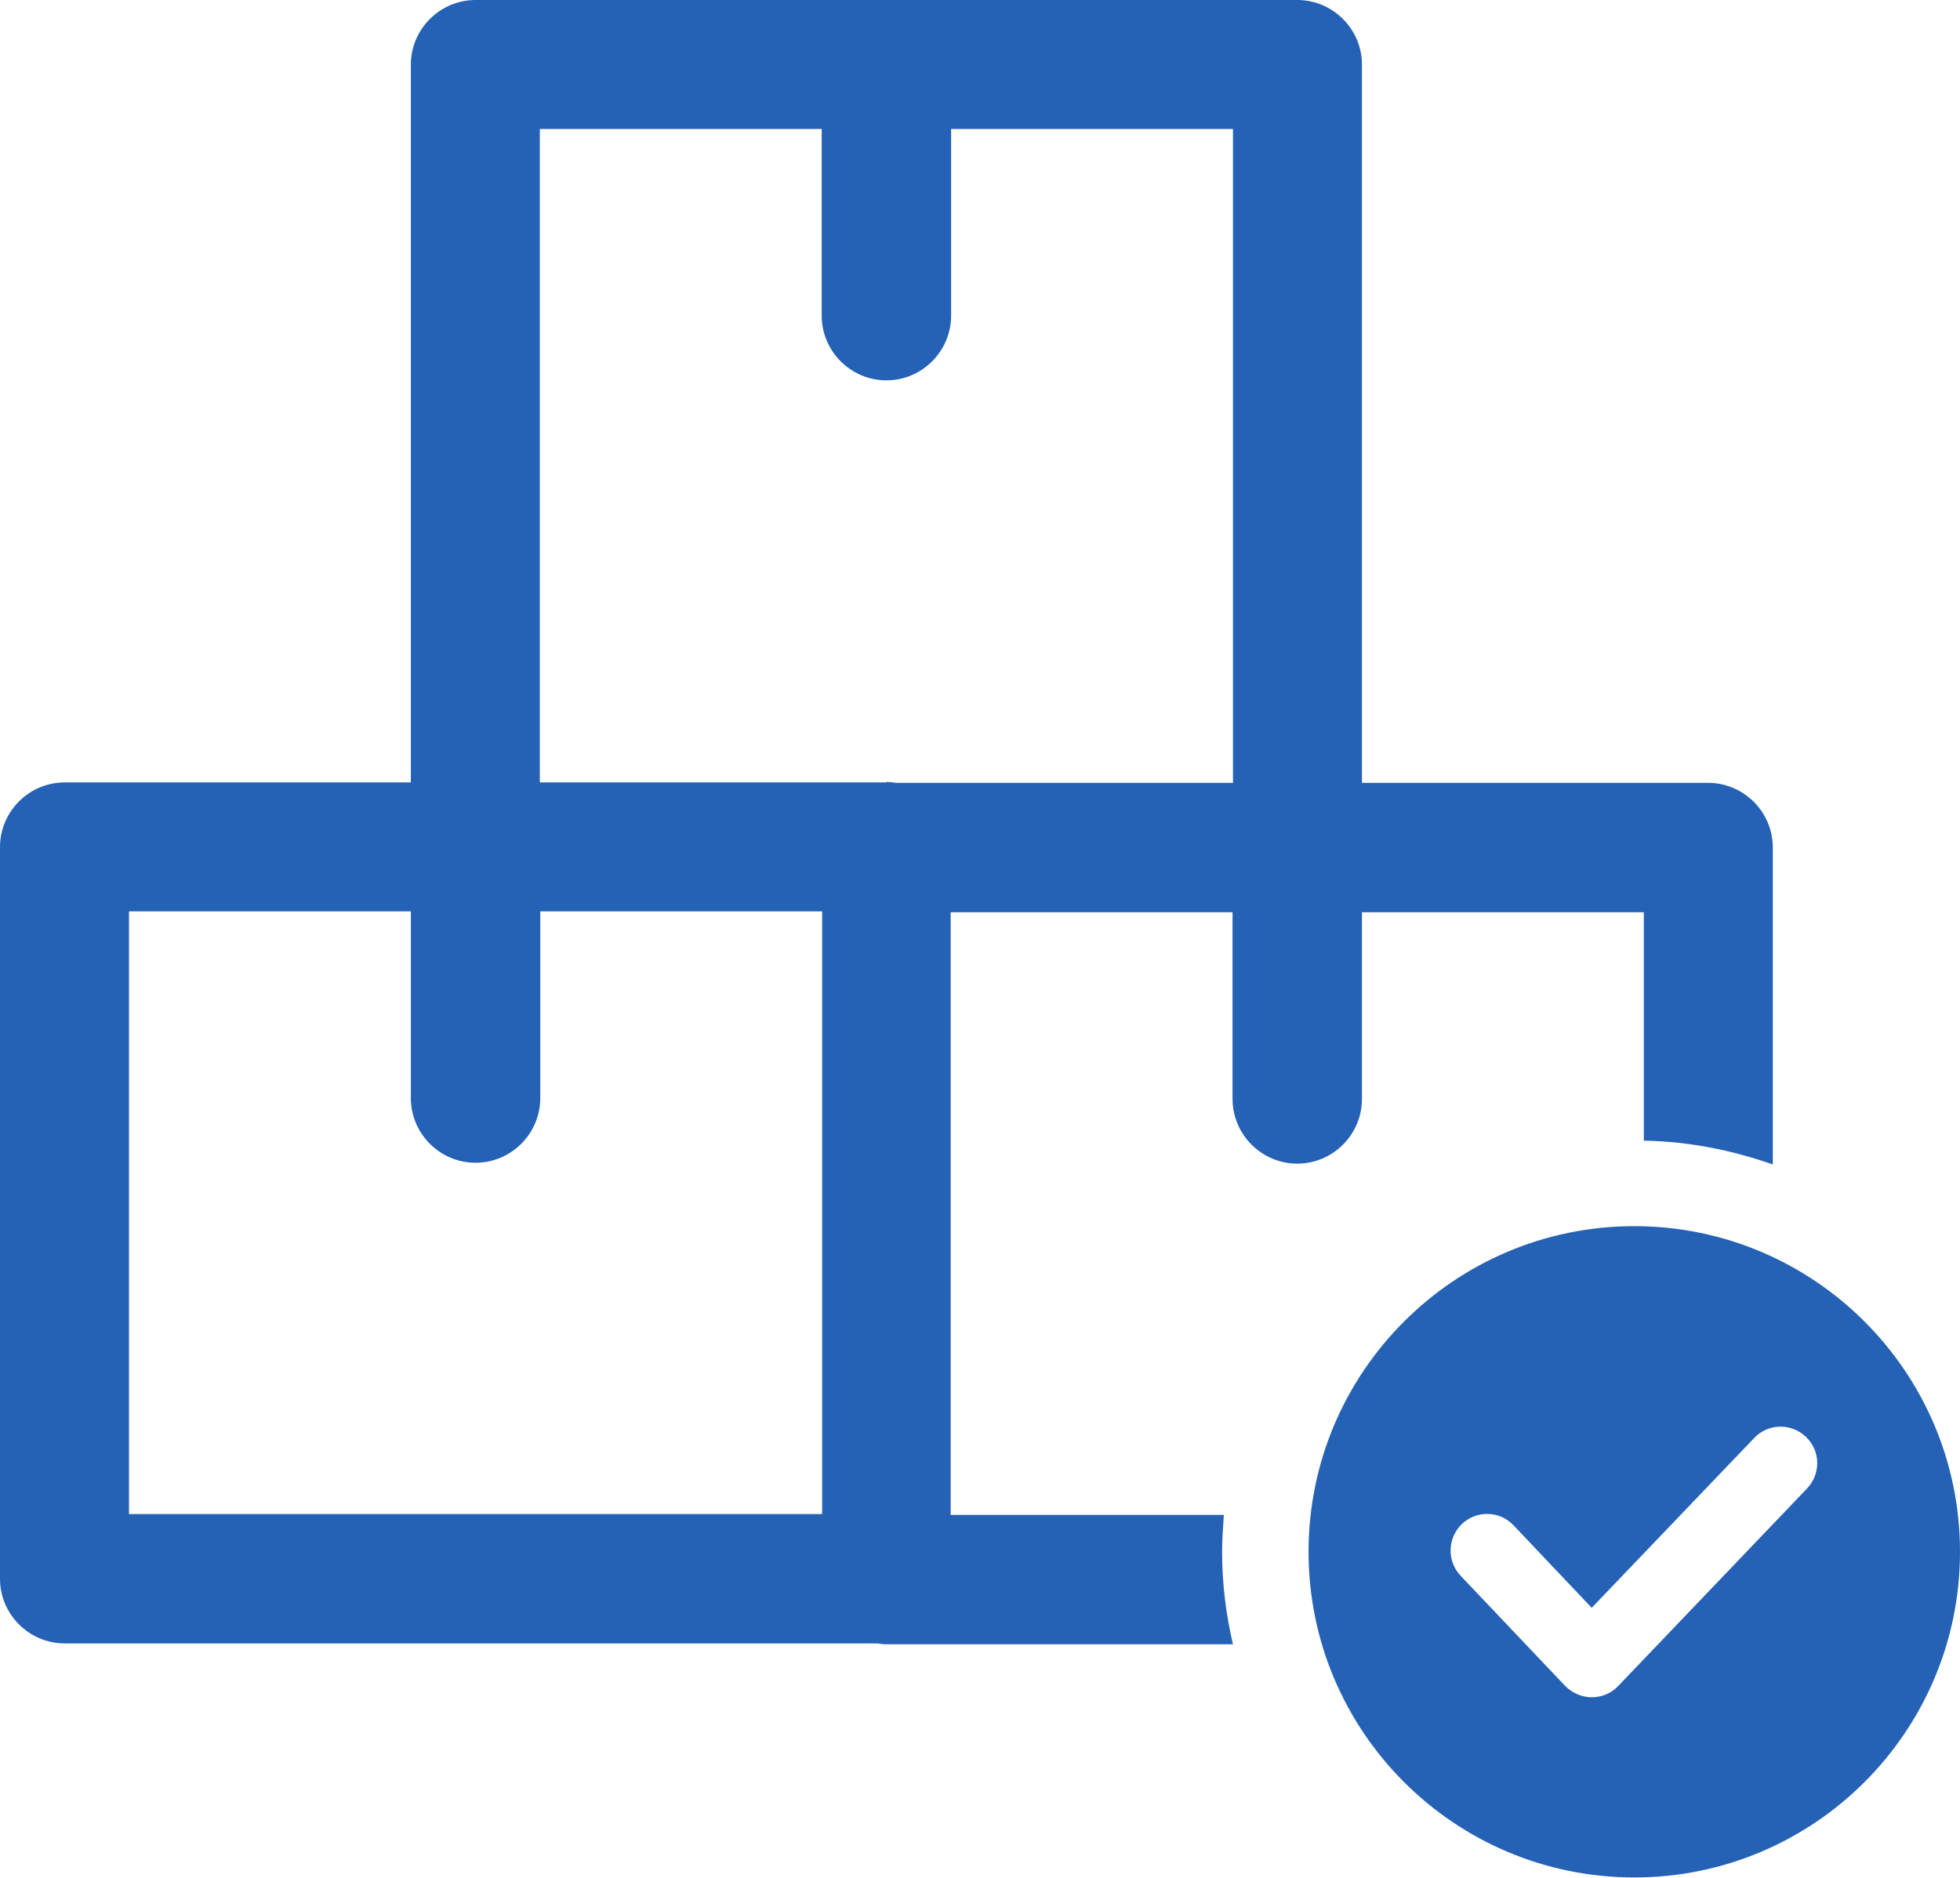 <?xml version="1.0" encoding="UTF-8"?><svg id="Layer_2" xmlns="http://www.w3.org/2000/svg" viewBox="0 0 45.13 43.25"><defs><style>.cls-1{fill:none;}.cls-2{fill:#2562b5;}</style></defs><g id="Layer_3"><path class="cls-1" d="m28.38,2.97h-6.49v4.3c0,.82-.67,1.49-1.49,1.49s-1.49-.67-1.49-1.49V2.97h-6.49v15.04h7.97c.08,0,.15.01.22.02h7.75V2.97Z"/><path class="cls-1" d="m40.38,37.43c-.28.28-.66.44-1.05.44h-8.89c.92,3.11,3.79,5.39,7.19,5.39,4.14,0,7.5-3.37,7.5-7.5,0-3-1.77-5.58-4.32-6.78v7.41c0,.39-.16.77-.44,1.05Z"/><path class="cls-1" d="m37.63,26.26c.07,0,.14,0,.21.01v-5.26h-6.49v4.3c0,.82-.67,1.49-1.49,1.49s-1.49-.67-1.49-1.49v-4.3h-6.49v13.88h6.29c.43-4.83,4.5-8.63,9.44-8.63Z"/><path class="cls-1" d="m37.84,28.25c-.07,0-.14-.01-.21-.01-3.85,0-7.02,2.91-7.45,6.65h7.66s0-6.64,0-6.64Z"/><path class="cls-1" d="m12.43,25.28c0,.82-.67,1.49-1.49,1.49s-1.49-.67-1.49-1.49v-4.3H2.97v13.88h15.94s0-13.88,0-13.88h-6.49v4.3Z"/><path class="cls-2" d="m28.18,34.89h-6.29v-13.88h6.49v4.3c0,.82.67,1.49,1.49,1.49s1.49-.67,1.49-1.49v-4.3h6.49v5.26c1.04.02,2.04.22,2.97.55v-7.3c0-.82-.67-1.49-1.49-1.49h-7.97V1.49c0-.82-.67-1.49-1.49-1.49H10.95c-.82,0-1.49.67-1.49,1.49v16.53H1.49c-.82,0-1.49.67-1.49,1.49v16.85c0,.82.67,1.49,1.49,1.49h18.71c.07.01.14.02.21.02h7.98c-.16-.68-.25-1.39-.25-2.12,0-.29.02-.57.04-.86Zm-9.27-.02H2.97v-13.88h6.49v4.3c0,.82.67,1.49,1.49,1.49s1.49-.67,1.49-1.49v-4.3h6.49v13.88Zm1.49-16.85h-7.97V2.97h6.49v4.3c0,.82.67,1.49,1.49,1.49s1.49-.67,1.49-1.49V2.97h6.49v15.06h-7.75c-.07-.01-.15-.02-.22-.02Z"/><path class="cls-2" d="m37.63,28.24c-4.14,0-7.5,3.36-7.5,7.5s3.36,7.5,7.5,7.5,7.5-3.36,7.5-7.5-3.36-7.5-7.5-7.5Zm3.98,6.04l-4.35,4.55c-.16.17-.38.26-.61.26h0c-.23,0-.45-.1-.61-.26l-2.41-2.54c-.32-.34-.3-.87.03-1.19.34-.32.87-.31,1.19.03l1.8,1.9,3.74-3.91c.32-.34.85-.35,1.19-.03.34.32.35.85.03,1.19Z"/></g></svg>